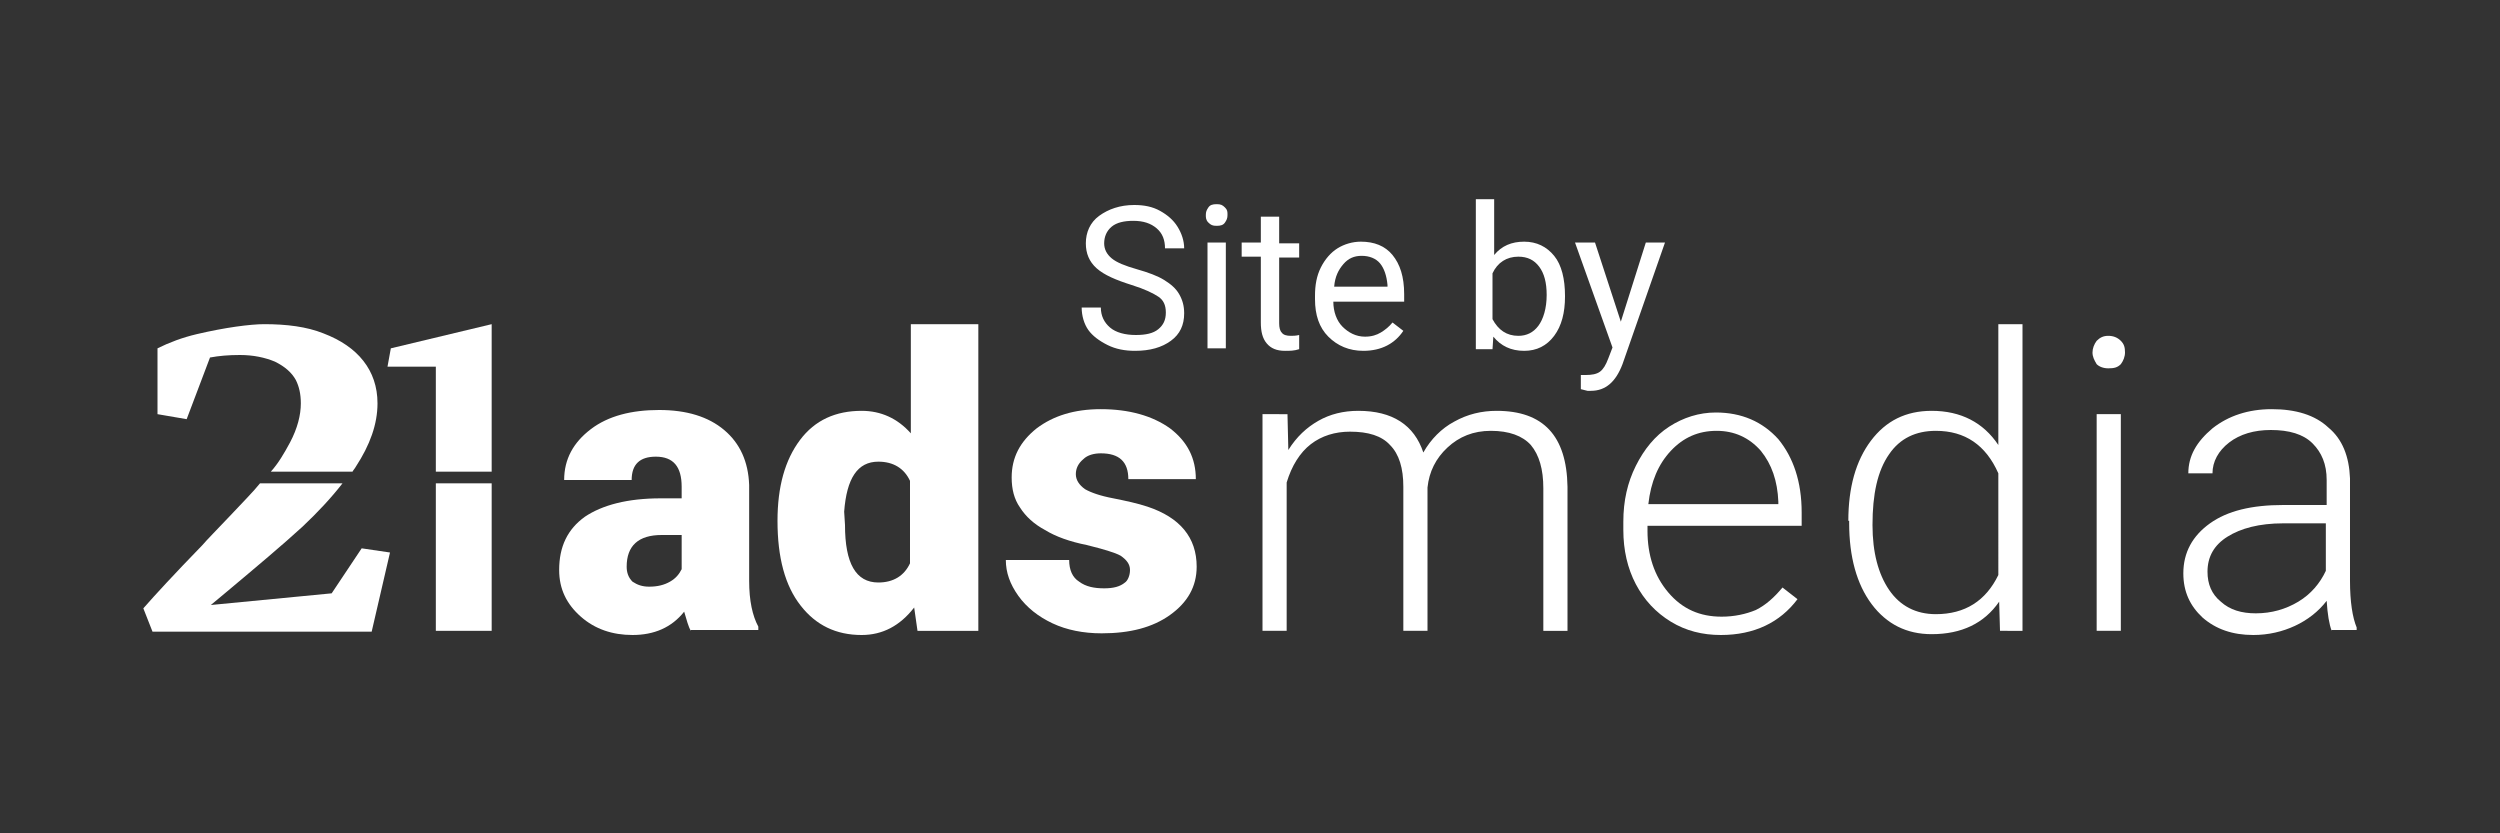 <?xml version="1.0" encoding="utf-8"?>
<!-- Generator: Adobe Illustrator 27.5.0, SVG Export Plug-In . SVG Version: 6.00 Build 0)  -->
<svg version="1.1" id="Layer_1" xmlns="http://www.w3.org/2000/svg" xmlns:xlink="http://www.w3.org/1999/xlink" x="0px" y="0px"
	 viewBox="0 0 300 100" style="enable-background:new 0 0 300 100;" xml:space="preserve">
<rect x="0" y="0" width="300" height="100" fill="#333333" stroke="none"/>
<style type="text/css">
	.st0{fill:#FFFFFF;}
</style>
<g>
	<g>
		<path class="st0" d="M135.8,34.2c-1.9-0.6-3.3-1.2-4.2-2s-1.3-1.8-1.3-3c0-1.3,0.5-2.5,1.6-3.3s2.5-1.3,4.2-1.3
			c1.2,0,2.2,0.2,3.1,0.7s1.6,1.1,2.1,1.9s0.8,1.7,0.8,2.6h-2.3c0-1-0.3-1.8-1-2.4c-0.7-0.6-1.6-0.9-2.8-0.9c-1.1,0-2,0.2-2.6,0.7
			s-0.9,1.2-0.9,2c0,0.7,0.3,1.3,0.9,1.8s1.6,0.9,3,1.3c1.4,0.4,2.5,0.8,3.3,1.3s1.4,1,1.8,1.7s0.6,1.4,0.6,2.3
			c0,1.4-0.5,2.5-1.6,3.3s-2.5,1.2-4.3,1.2c-1.2,0-2.3-0.2-3.3-0.7s-1.8-1.1-2.3-1.8s-0.8-1.7-0.8-2.7h2.3c0,1,0.4,1.8,1.1,2.4
			s1.8,0.9,3.1,0.9c1.2,0,2.1-0.2,2.7-0.7s0.9-1.1,0.9-2s-0.3-1.5-0.9-1.9S137.4,34.7,135.8,34.2z"/>
		<path class="st0" d="M144.7,25.8c0-0.4,0.1-0.6,0.3-0.9s0.5-0.4,1-0.4s0.7,0.1,1,0.4s0.3,0.5,0.3,0.9s-0.1,0.6-0.3,0.9
			s-0.5,0.4-1,0.4s-0.7-0.1-1-0.4S144.7,26.1,144.7,25.8z M147.1,41.8h-2.2V29.1h2.2V41.8z"/>
		<path class="st0" d="M153.5,26.1v3.1h2.4v1.7h-2.4v7.9c0,0.5,0.1,0.9,0.3,1.1c0.2,0.3,0.6,0.4,1.1,0.4c0.2,0,0.6,0,1-0.1v1.7
			c-0.6,0.2-1.1,0.2-1.7,0.2c-1,0-1.7-0.3-2.2-0.9s-0.7-1.4-0.7-2.5v-7.9H149v-1.7h2.3v-3.1H153.5z"/>
		<path class="st0" d="M163.6,42.1c-1.7,0-3.1-0.6-4.2-1.7s-1.6-2.6-1.6-4.5v-0.4c0-1.3,0.2-2.4,0.7-3.4s1.2-1.8,2-2.3
			s1.8-0.8,2.8-0.8c1.6,0,2.9,0.5,3.8,1.6s1.4,2.6,1.4,4.7v0.9H160c0,1.2,0.4,2.3,1.1,3s1.6,1.2,2.7,1.2c0.8,0,1.4-0.2,1.9-0.5
			s1-0.7,1.4-1.2l1.3,1C167.4,41.2,165.8,42.1,163.6,42.1z M163.4,30.7c-0.9,0-1.6,0.3-2.2,1s-1,1.5-1.1,2.7h6.4v-0.2
			c-0.1-1.1-0.4-2-0.9-2.6S164.3,30.7,163.4,30.7z"/>
		<path class="st0" d="M187.8,35.6c0,1.9-0.4,3.5-1.3,4.7s-2.1,1.8-3.6,1.8c-1.6,0-2.8-0.6-3.7-1.7l-0.1,1.5h-2v-18h2.2v6.7
			c0.9-1.1,2.1-1.6,3.6-1.6s2.7,0.6,3.6,1.7s1.3,2.8,1.3,4.8V35.6z M185.6,35.4c0-1.5-0.3-2.6-0.9-3.4s-1.4-1.2-2.5-1.2
			c-1.4,0-2.5,0.7-3.1,2v5.5c0.7,1.3,1.7,2,3.1,2c1,0,1.8-0.4,2.4-1.2S185.6,37,185.6,35.4z"/>
		<path class="st0" d="M194.5,38.6l3-9.5h2.3l-5.1,14.6c-0.8,2.1-2,3.2-3.8,3.2l-0.4,0l-0.8-0.2V45l0.6,0c0.7,0,1.3-0.1,1.7-0.4
			c0.4-0.3,0.7-0.8,1-1.6l0.5-1.3L189,29.1h2.4L194.5,38.6z"/>
	</g>
	<g>
		<g>
			<path class="st0" d="M82.9,75.7c-0.3-0.5-0.5-1.3-0.8-2.3c-1.5,1.9-3.6,2.8-6.2,2.8c-2.4,0-4.5-0.7-6.2-2.2
				c-1.7-1.5-2.6-3.3-2.6-5.6c0-2.8,1-4.9,3.1-6.4c2.1-1.4,5.1-2.2,9.1-2.2h2.5v-1.4c0-2.4-1-3.6-3.1-3.6c-1.9,0-2.9,0.9-2.9,2.8
				h-8.1c0-2.5,1.1-4.5,3.2-6.1c2.1-1.6,4.9-2.3,8.2-2.3c3.3,0,5.9,0.8,7.8,2.4c1.9,1.6,2.9,3.8,3,6.6v11.5c0,2.4,0.4,4.2,1.1,5.5
				v0.4H82.9z M77.9,70.4c1,0,1.8-0.2,2.5-0.6c0.7-0.4,1.1-0.9,1.4-1.5v-4.1h-2.4c-2.8,0-4.2,1.3-4.2,3.8c0,0.7,0.2,1.3,0.7,1.8
				C76.5,70.2,77.1,70.4,77.9,70.4z"/>
			<path class="st0" d="M93.3,62.5c0-4.1,0.9-7.3,2.7-9.7c1.8-2.4,4.3-3.5,7.4-3.5c2.3,0,4.3,0.9,5.9,2.7V38.9h8.1v36.8h-7.3
				l-0.4-2.8c-1.7,2.2-3.8,3.3-6.3,3.3c-3.1,0-5.5-1.2-7.3-3.5C94.2,70.3,93.3,66.9,93.3,62.5z M101.4,63c0,4.6,1.3,6.9,4,6.9
				c1.8,0,3.1-0.8,3.8-2.3v-9.9c-0.7-1.5-2-2.3-3.8-2.3c-2.5,0-3.8,2-4.1,6L101.4,63z"/>
			<path class="st0" d="M135.6,68.4c0-0.7-0.4-1.2-1.1-1.7c-0.7-0.4-2.1-0.8-4.1-1.3c-2-0.4-3.7-1-5-1.8c-1.3-0.7-2.3-1.6-3-2.7
				c-0.7-1-1-2.2-1-3.6c0-2.4,1-4.3,3-5.9c2-1.5,4.5-2.3,7.7-2.3c3.4,0,6.2,0.8,8.3,2.3c2.1,1.6,3.1,3.6,3.1,6.1h-8.1
				c0-2.1-1.1-3.1-3.3-3.1c-0.8,0-1.6,0.2-2.1,0.7c-0.6,0.5-0.9,1.1-0.9,1.8c0,0.7,0.4,1.3,1.1,1.8c0.7,0.4,1.8,0.8,3.4,1.1
				c1.5,0.3,2.9,0.6,4.1,1c3.9,1.3,5.9,3.7,5.9,7.2c0,2.4-1.1,4.3-3.2,5.8c-2.1,1.5-4.8,2.2-8.2,2.2c-2.2,0-4.2-0.4-5.9-1.2
				c-1.7-0.8-3.1-1.9-4.1-3.3c-1-1.4-1.5-2.8-1.5-4.3h7.6c0,1.2,0.4,2.1,1.2,2.6c0.8,0.6,1.8,0.8,3,0.8c1.1,0,1.9-0.2,2.5-0.7
				C135.3,69.7,135.6,69.1,135.6,68.4z"/>
		</g>
		<g>
			<path class="st0" d="M154.5,49.8l0.1,4.2c1-1.6,2.2-2.7,3.6-3.5c1.4-0.8,3-1.2,4.8-1.2c4.1,0,6.7,1.7,7.8,5
				c0.9-1.6,2.2-2.9,3.7-3.7c1.6-0.9,3.3-1.3,5.1-1.3c5.6,0,8.4,3,8.5,9.1v17.3h-2.9V58.6c0-2.3-0.5-4-1.5-5.2
				c-1-1.1-2.6-1.7-4.8-1.7c-2.1,0-3.8,0.7-5.2,2c-1.4,1.3-2.2,2.9-2.4,4.8v17.2h-2.9V58.4c0-2.2-0.5-3.9-1.6-5
				c-1-1.1-2.6-1.6-4.8-1.6c-1.8,0-3.4,0.5-4.7,1.5c-1.3,1-2.3,2.6-2.9,4.6v17.8h-2.9v-26H154.5z"/>
			<path class="st0" d="M206.5,76.2c-2.2,0-4.2-0.5-6-1.6c-1.8-1.1-3.2-2.6-4.2-4.5c-1-1.9-1.5-4.1-1.5-6.5v-1
				c0-2.5,0.5-4.7,1.5-6.7c1-2,2.3-3.6,4-4.7c1.7-1.1,3.6-1.7,5.6-1.7c3.1,0,5.6,1.1,7.5,3.2c1.8,2.2,2.8,5.1,2.8,8.8v1.6h-18.5v0.6
				c0,2.9,0.8,5.4,2.5,7.4c1.7,2,3.8,2.9,6.4,2.9c1.5,0,2.9-0.3,4.1-0.8c1.2-0.6,2.2-1.5,3.2-2.7l1.8,1.4
				C213.6,74.7,210.5,76.2,206.5,76.2z M206,51.7c-2.2,0-4,0.8-5.5,2.4c-1.5,1.6-2.4,3.7-2.7,6.4h15.6v-0.3
				c-0.1-2.5-0.8-4.5-2.1-6.1C209.9,52.5,208.1,51.7,206,51.7z"/>
			<path class="st0" d="M221.8,62.5c0-4,0.9-7.2,2.7-9.6c1.8-2.4,4.2-3.6,7.3-3.6c3.5,0,6.2,1.4,8,4.1V38.9h2.9v36.8H240l-0.1-3.5
				c-1.8,2.6-4.5,3.9-8.1,3.9c-3,0-5.4-1.2-7.2-3.6c-1.8-2.4-2.7-5.7-2.7-9.7V62.5z M224.7,63c0,3.3,0.7,5.9,2,7.8
				c1.3,1.9,3.2,2.9,5.6,2.9c3.5,0,6-1.6,7.5-4.7V56.8c-1.5-3.4-4-5.1-7.5-5.1c-2.4,0-4.3,0.9-5.6,2.8
				C225.3,56.5,224.7,59.3,224.7,63z"/>
			<path class="st0" d="M251.1,42.3c0-0.5,0.2-1,0.5-1.4c0.4-0.4,0.8-0.6,1.4-0.6c0.6,0,1.1,0.2,1.5,0.6c0.4,0.4,0.5,0.8,0.5,1.4
				c0,0.5-0.2,1-0.5,1.4c-0.4,0.4-0.8,0.5-1.5,0.5c-0.6,0-1.1-0.2-1.4-0.5C251.3,43.2,251.1,42.8,251.1,42.3z M254.5,75.7h-2.9v-26
				h2.9V75.7z"/>
			<path class="st0" d="M279.8,75.7c-0.3-0.8-0.5-2-0.6-3.6c-1,1.3-2.3,2.3-3.8,3s-3.2,1.1-5,1.1c-2.5,0-4.5-0.7-6.1-2.1
				c-1.5-1.4-2.3-3.1-2.3-5.3c0-2.5,1.1-4.5,3.2-6c2.1-1.5,5-2.2,8.8-2.2h5.2v-3c0-1.9-0.6-3.3-1.7-4.4c-1.1-1.1-2.8-1.6-5-1.6
				c-2,0-3.7,0.5-5,1.5c-1.3,1-2,2.3-2,3.7l-2.9,0c0-2.1,1-3.8,2.9-5.4c1.9-1.5,4.3-2.3,7.1-2.3c2.9,0,5.2,0.7,6.8,2.2
				c1.7,1.4,2.5,3.5,2.6,6.1v12.3c0,2.5,0.3,4.4,0.8,5.6v0.3H279.8z M270.7,73.6c1.9,0,3.6-0.5,5.1-1.4c1.5-0.9,2.6-2.2,3.3-3.7
				v-5.7H274c-2.9,0-5.1,0.6-6.7,1.6c-1.6,1-2.4,2.4-2.4,4.2c0,1.5,0.5,2.7,1.6,3.6C267.6,73.2,269,73.6,270.7,73.6z"/>
		</g>
		<g>
			<g>
				<path class="st0" d="M25.2,42.9c1.1-0.2,2.2-0.3,3.6-0.3c1.6,0,3,0.3,4.2,0.8c1.2,0.6,2,1.3,2.5,2.2c0.4,0.8,0.6,1.7,0.6,2.8
					c0,1.4-0.4,3-1.3,4.7c-0.7,1.3-1.4,2.5-2.3,3.5h9.8c0.1-0.2,0.3-0.4,0.4-0.6c1.7-2.6,2.6-5.1,2.6-7.6c0-2-0.6-3.7-1.7-5.1
					c-1.1-1.4-2.7-2.5-4.8-3.3c-2-0.8-4.4-1.1-7.1-1.1c-0.8,0-2,0.1-3.4,0.3c-1.4,0.2-3,0.5-4.7,0.9c-1.7,0.4-3.3,1-4.7,1.7v7.9
					l3.5,0.6L25.2,42.9z"/>
				<path class="st0" d="M39.8,71.2l-14.5,1.4l1.8-1.5c3.7-3.1,6.8-5.7,9.2-7.9c1.8-1.7,3.4-3.4,4.8-5.2h-9.9c-0.8,1-2,2.2-3.5,3.8
					c-1.7,1.8-2.9,3-3.4,3.6c-3.4,3.5-5.7,6-7.1,7.6l1.1,2.8h26.3l2.2-9.5l-3.4-0.5L39.8,71.2z"/>
			</g>
			<g>
				<polygon class="st0" points="52.3,56.6 59,56.6 59,38.9 46.9,41.8 46.5,44 52.3,44 				"/>
				<polygon class="st0" points="59,58 52.3,58 52.3,68.3 52.3,75.7 59,75.7 59,68.3 				"/>
			</g>
		</g>
	</g>
</g>
</svg>
